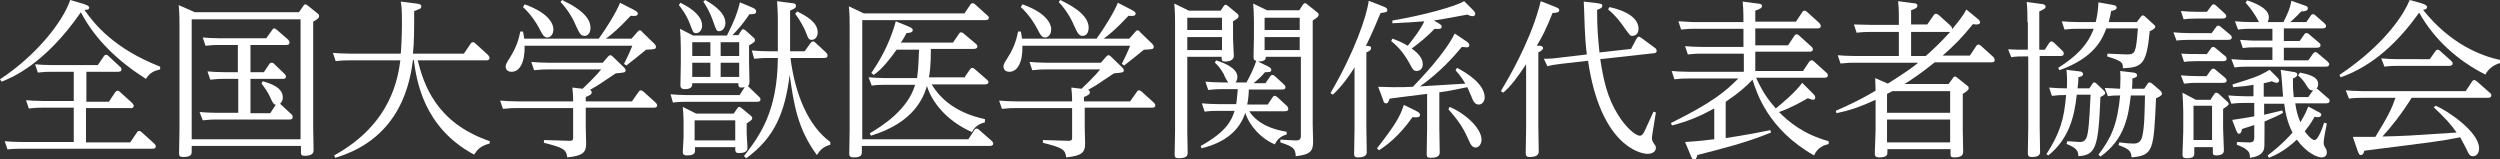 <?xml version="1.0" encoding="utf-8"?>
<!-- Generator: Adobe Illustrator 22.0.1, SVG Export Plug-In . SVG Version: 6.00 Build 0)  -->
<svg width="633.8px" height="40.4px" version="1.1" id="レイヤー_1" xmlns="http://www.w3.org/2000/svg" xmlns:xlink="http://www.w3.org/1999/xlink" x="0px"
	 y="0px" viewBox="0 0 633.8 40.4" style="enable-background:new 0 0 633.8 40.4;" xml:space="preserve">
<rect x="0" y="0" width="633.8" height="40.4" fill="#333333" stroke="none"/>
<style type="text/css">
	.st0{fill:#FFFFFF;}
</style>
<g>
	<g>
		<g>
			<path class="st0" d="M40.6,17.6c-1.2,0.3-2.5,0.6-3.6,2.4c-6.8-4.3-12.8-9.8-16.5-16.9C11.4,16.3,2.8,19.8,0.4,20.7L0,20.1
				C9.3,14,16,5.4,17.8,0l3.4,1c1.3,0.4,1.4,0.7,1.4,0.9c0,0.6-0.5,0.6-1.2,0.6c2.6,3.7,7.5,9.8,19.2,14.4V17.6z M18.7,18.2H13
				c-1.2,0-1.7,0-3.4,0.2l-0.7-2.1c1.2,0.1,2.6,0.2,4.3,0.2h11.6l1.5-2.2c0.2-0.3,0.3-0.4,0.6-0.4c0.3,0,0.4,0.1,0.6,0.3l2.9,2.7
				c0.2,0.1,0.4,0.4,0.4,0.7c0,0.6-0.7,0.6-0.9,0.6h-8v7.6h5.7l1.6-2.4c0.1-0.1,0.3-0.4,0.6-0.4c0.3,0,0.5,0.2,0.6,0.3l3.1,2.8
				c0.2,0.2,0.4,0.5,0.4,0.7c0,0.6-0.6,0.7-0.9,0.6H21.8v8.7H33l1.7-2.5c0.1-0.2,0.3-0.4,0.6-0.4c0.3,0,0.4,0.2,0.6,0.3l3.2,2.9
				c0.1,0.1,0.4,0.4,0.4,0.7c0,0.6-0.6,0.6-0.9,0.6H5.3c-1.6,0-3,0.1-3.4,0.2l-0.7-2.1c1.2,0.1,2.6,0.2,4.3,0.2h13.2v-8.7h-8
				c-0.9,0-1.6,0-3.4,0.2l-0.7-2.1c1.2,0.1,2.6,0.2,4.3,0.2h7.8V18.2z"/>
		</g>
		<g>
			<path class="st0" d="M75.8,3.1l1.1-1.6c0.1-0.2,0.3-0.4,0.5-0.4c0.2,0,0.5,0.2,0.6,0.3l2.5,2c0.3,0.2,0.4,0.4,0.4,0.7
				c0,0.3-0.1,0.6-1.5,1.4v26.9c0,0.9,0.1,4.9,0.1,5.7c0,0.9-0.6,1.4-2.3,1.4c-0.9,0-0.9-0.5-0.9-0.9V37H48.6v1.4
				c0,0.6,0,1.4-2.1,1.4c-1.1,0-1.1-0.4-1.1-1c0-0.9,0.1-5,0.1-5.8V6.5c0-3.2-0.1-4.3-0.2-5.2l4.1,1.8H75.8z M48.6,4.9v30.4h27.6
				V4.9H48.6z M63.5,18.3h3.4l1.4-2.1c0.1-0.2,0.3-0.3,0.6-0.3c0.2,0,0.3,0,0.6,0.3l2.6,2.5c0.1,0.1,0.4,0.4,0.4,0.7
				c0,0.6-0.6,0.6-0.9,0.6h-8.1v8.7h5l1.4-2.1c-0.5-0.2-0.7-0.4-1.2-1.5c-0.6-1.5-1.6-2.9-2.4-3.9l0.3-0.6c2.1,0.6,5.1,1.6,5.1,4.1
				c0,0.2,0,1-0.7,1.6l2.8,2.6c0.2,0.1,0.4,0.4,0.4,0.8c0,0.6-0.6,0.6-0.9,0.6H54.8c-0.9,0-1.6,0-3.4,0.2l-0.8-2.1
				c1.2,0.1,2.6,0.2,4.3,0.2h5.5V20h-3.7c-0.9,0-1.6,0-3.4,0.2l-0.7-2.1c1.2,0.1,2.6,0.2,4.3,0.2h3.4v-6.9h-4.8
				c-0.9,0-1.6,0-3.4,0.2l-0.7-2.1c1.2,0.1,2.6,0.2,4.3,0.2h11.8l1.5-2.1c0.1-0.2,0.3-0.4,0.5-0.4s0.4,0.1,0.6,0.3L73,10
				c0.2,0.2,0.4,0.5,0.4,0.8c0,0.6-0.6,0.6-0.9,0.6h-9V18.3z"/>
		</g>
		<g>
			<path class="st0" d="M124.1,36.4c-2.4,0.6-3.2,1.7-3.9,2.8c-12.9-6.9-14.6-18.9-15.3-24h-0.2c-0.7,5.1-2.8,19.8-19.7,24.8
				l-0.3-0.6c14.6-8,16.2-19.8,16.8-24.1H88.5c-0.9,0-1.7,0-3.4,0.2l-0.7-2.1c1.2,0.1,2.6,0.2,4.3,0.2h12.9c0.1-0.9,0.3-4.4,0.3-7.6
				c0-3.8-0.1-4.5-0.3-5.6l4,0.5c0.7,0.1,1.2,0.2,1.2,0.7c0,0.6-0.2,0.6-1.8,1.2c0,5.2,0,7.6-0.3,10.8h12.9l1.7-2.5
				c0.1-0.2,0.3-0.4,0.6-0.4c0.2,0,0.3,0,0.6,0.3l3.2,2.9c0.2,0.2,0.4,0.5,0.4,0.8c0,0.6-0.6,0.6-0.9,0.6h-17.3
				c1.5,5.9,4.5,15.8,18.3,20.5L124.1,36.4z"/>
		</g>
		<g>
			<path class="st0" d="M138.8,17.6c-0.9,0-1.6,0-3.4,0.2l-0.7-2.1c1.2,0.1,2.6,0.2,4.3,0.2h13.8l1.3-1.5c0.2-0.2,0.4-0.4,0.6-0.4
				c0.3,0,0.5,0.2,0.7,0.4l2.8,2.7c0.2,0.2,0.4,0.4,0.4,0.7c0,0.6-0.3,0.6-2.5,0.8c-0.8,0.5-3.7,2.5-4.5,3c-1.1,0.6-1.6,1-2.1,1.2
				c0.2,0,0.5,0.2,0.5,0.6c0,0.5-0.3,0.7-1.5,1.2v1.1h11.7l1.7-2.4c0.1-0.2,0.3-0.4,0.6-0.4c0.2,0,0.4,0.2,0.6,0.3l3.1,2.8
				c0.1,0.1,0.4,0.4,0.4,0.7c0,0.6-0.6,0.6-0.9,0.6h-17.2v4.9c0,0.7,0.1,3.6,0.1,4.2c0,2.3-0.9,3.1-4.8,3.5
				c-0.2-2.1-1.2-2.5-5.9-3.7v-0.7l6.5,0.2c0.9,0,0.9-0.4,0.9-0.8v-7.5h-14.4c-0.9,0-1.6,0-3.4,0.2l-0.7-2.1
				c1.2,0.1,2.6,0.2,4.3,0.2h14.2c0-2-0.1-2.2-0.2-3.5l2.6,0.3c0.6-0.6,3.3-3.1,4.7-4.9H138.8z M160.1,9.8l1.5-1.7
				c0.2-0.2,0.3-0.4,0.6-0.4c0.3,0,0.5,0.2,0.6,0.4l3.1,3c0.3,0.3,0.4,0.6,0.4,0.7c0,0.7-0.3,0.7-2.5,0.8c-2.3,1.9-2.6,2.1-5,4
				l-0.6-0.4c0.7-1.4,1.4-2.8,2.1-4.6h-27.3c0.1,4.3-1.3,6.6-3.3,6.6c-1,0-1.5-0.6-1.5-1.3c0-0.6,0.2-0.9,1.2-2.5
				c1.7-2.7,2.2-4.9,2.5-6.4h0.7c0.1,0.6,0.2,1,0.3,1.8h18.9c1.9-2.6,4.5-6.8,5.4-9.1l3.5,1.8c0.7,0.4,1,0.6,1,0.9
				c0,0.7-0.7,0.7-1.8,0.6c-3.2,3.4-4.9,4.8-6.3,5.8H160.1z M133,1.1c6.8,2.4,7.3,5.5,7.3,6.3c0,1.5-0.9,2.1-1.5,2.1
				c-0.9,0-1.2-0.6-2.2-2.5c-0.4-0.8-1.9-3.3-4-5.2L133,1.1z M142.5,0c1.8,0.9,7.2,3.4,7.2,7c0,1.4-0.7,2.1-1.5,2.1
				c-1,0-1.3-0.7-2.2-2.6c-0.9-2.2-2.3-4.3-3.9-6L142.5,0z"/>
		</g>
		<g>
			<path class="st0" d="M175.5,21.2c0,0.5,0,1.4-1.9,1.4c-1,0-1.1-0.6-1.1-0.9c0-0.5,0.1-4.8,0.1-5.7v-3.8c0-1.8-0.1-3.7-0.2-4.9
				l3.3,1.7h8.6c1.9-3.8,2.5-5.3,3.3-8.4l3.1,1.3c1,0.4,1,0.8,1,1c0,0.7-0.6,0.7-1.7,0.7c-1.3,2-3,4-4.3,5.3h1.5l0.7-1.1
				c0.1-0.2,0.3-0.4,0.5-0.4c0.2,0,0.4,0.2,0.6,0.3l2,1.8c0.2,0.2,0.4,0.3,0.4,0.7c0,0.4-0.3,0.6-1.5,1.3v4c0,0.8,0.1,4.3,0.1,5.1
				c0,0.9-0.2,1.1-0.4,1.2c0.1,0.1,0.2,0.2,0.3,0.3l2.5,2.4c0,0,0.4,0.3,0.4,0.7c0,0.6-0.6,0.6-0.9,0.6h-17.9c-0.9,0-1.9,0-3.4,0.2
				l-0.6-2.1c1.2,0.1,2.6,0.2,4.3,0.2h13.2l1.3-2c-0.2,0-0.5,0.1-0.8,0.1c-0.8,0-0.8-0.4-0.8-1.1H175.5z M172.5,0.7
				c3.7,1.8,5.5,3.8,5.5,5.8c0,1.1-0.7,1.9-1.5,1.9c-0.7,0-0.8-0.2-1.5-2.1c-1-2.7-2.4-4.4-2.9-5L172.5,0.7z M186,28.8l0.9-1.3
				c0.1-0.2,0.3-0.4,0.5-0.4c0.2,0,0.4,0.2,0.6,0.3l2.3,1.9c0.2,0.2,0.4,0.3,0.4,0.7c0,0.3-0.1,0.4-1.4,1.3v2.6c0,0.6,0.2,3,0.2,3.5
				c0,0.4,0,1.4-2.1,1.4c-1,0-1-0.3-1-1.5h-10.2v0.9c0,0.9-0.7,1.2-2,1.2c-1,0-1.1-0.4-1.1-0.9c0-0.6,0.2-3.1,0.2-3.7v-3.7
				c0-0.4,0-1.8-0.2-4l3.4,1.7H186z M180.1,14.2v-3.5h-4.6v3.5H180.1z M180.1,19.5v-3.6h-4.6v3.6H180.1z M176.1,30.5v5.1h10.3v-5.1
				H176.1z M178.8,0c1.2,0.7,5.1,2.9,5.1,5.8c0,1.2-0.7,2.1-1.6,2.1c-0.6,0-0.7-0.2-1.4-2.2c-1-2.9-1.9-4.2-2.6-5.3L178.8,0z
				 M187.4,14.2v-3.5h-4.7v3.5H187.4z M187.4,19.5v-3.6h-4.7v3.6H187.4z M188.6,39.6c3.9-5.1,8.5-11.1,8.6-24.9h-2.6
				c-0.9,0-1.6,0-3.4,0.2l-0.6-2.1c1.2,0.1,2.6,0.2,4.3,0.2h2.3V5.3c0-0.3,0-2.4-0.2-5l3.8,0.5c0.4,0,1,0.1,1,0.7
				c0,0.5-0.4,0.7-1.5,1.2V13h3.7l1.5-2.1c0.2-0.2,0.3-0.4,0.6-0.4c0.2,0,0.3,0,0.6,0.3l2.7,2.5c0.1,0.1,0.4,0.4,0.4,0.8
				c0,0.6-0.6,0.6-0.9,0.6h-8.5c1.2,9.4,4.6,17.3,10.1,21.3l0,0.7c-1.9,0.5-2.7,1.5-3.4,2.6c-5-6.7-5.9-13.3-6.9-20.3
				c-1.2,9.5-3.8,15.9-11,21.1L188.6,39.6z M202.1,2.9c2.2,1.1,5.2,2.7,5.2,5.3c0,1.3-0.8,1.9-1.5,1.9c-0.7,0-0.9-0.3-1.4-1.7
				c-0.4-1.1-1.5-3.2-2.8-4.9L202.1,2.9z"/>
		</g>
		<g>
			<path class="st0" d="M218.5,37v1.4c0,0.7,0,1.5-2,1.5c-1.2,0-1.2-0.5-1.2-1c0-0.4,0.1-4.9,0.1-5.8V6.5c0-1.4,0-3.1-0.2-4.9
				l3.8,1.8h25.5l1.5-2.2c0.1-0.2,0.3-0.4,0.6-0.4c0.2,0,0.4,0.1,0.6,0.3l3.1,2.8c0.2,0.1,0.4,0.4,0.4,0.6c0,0.6-0.7,0.6-1,0.6
				h-31.1v30.2h26.9l1.5-2.3c0.1-0.2,0.3-0.4,0.6-0.4c0.3,0,0.5,0.2,0.6,0.3l3.2,2.8c0.2,0.2,0.4,0.4,0.4,0.7c0,0.6-0.7,0.6-1.1,0.6
				H218.5z M244.4,19.8l1.5-2.2c0.2-0.2,0.3-0.4,0.6-0.4c0.2,0,0.3,0.1,0.6,0.3l3.1,2.7c0.2,0.2,0.4,0.4,0.4,0.6
				c0,0.6-0.8,0.6-1,0.6h-13.4c1.5,2.5,5,7,13.5,8.8V31c-0.6,0.2-2.4,0.6-3.3,2.5c-8.9-4-11.1-10.6-11.4-11.7
				c-0.8,2.6-3,9.2-14.2,12.6l-0.3-0.6c3.4-2,9.7-6.1,11.5-12.3h-7.8c-0.6,0-1.9,0-3.2,0.2l-0.8-2.1c1.5,0.1,2.6,0.2,4.3,0.2h8
				c0.4-2.7,0.4-5.8,0.5-7.2h-5.7c-1.5,2.1-3.5,4.8-5.8,6.4l-0.6-0.5c1.3-1.9,4.5-6.7,6.2-13.1l3.2,1.3c1,0.4,1.1,0.7,1.1,0.9
				c0,0.7-0.8,0.7-1.6,0.8c-0.4,0.8-0.6,1.2-1.4,2.4h13.2l1.5-2.2c0.2-0.3,0.3-0.4,0.6-0.4c0.3,0,0.4,0.2,0.6,0.3l3.1,2.6
				c0.1,0.1,0.4,0.3,0.4,0.7c0,0.6-0.9,0.6-1,0.6h-10.8c0,4.1-0.3,6.4-0.5,7.2H244.4z"/>
		</g>
		<g>
			<path class="st0" d="M265.1,17.6c-0.9,0-1.6,0-3.4,0.2l-0.7-2.1c1.2,0.1,2.6,0.2,4.3,0.2h13.8l1.3-1.5c0.2-0.2,0.4-0.4,0.6-0.4
				c0.3,0,0.5,0.2,0.7,0.4l2.8,2.7c0.2,0.2,0.4,0.4,0.4,0.7c0,0.6-0.3,0.6-2.5,0.8c-0.8,0.5-3.7,2.5-4.5,3c-1.1,0.6-1.6,1-2.1,1.2
				c0.2,0,0.5,0.2,0.5,0.6c0,0.5-0.3,0.7-1.5,1.2v1.1h11.7l1.7-2.4c0.1-0.2,0.3-0.4,0.6-0.4c0.2,0,0.4,0.2,0.6,0.3l3.1,2.8
				c0.1,0.1,0.4,0.4,0.4,0.7c0,0.6-0.6,0.6-0.9,0.6H275v4.9c0,0.7,0.1,3.6,0.1,4.2c0,2.3-0.9,3.1-4.8,3.5c-0.2-2.1-1.2-2.5-5.9-3.7
				v-0.7l6.5,0.2c0.9,0,0.9-0.4,0.9-0.8v-7.5h-14.4c-0.9,0-1.6,0-3.4,0.2l-0.7-2.1c1.2,0.1,2.6,0.2,4.3,0.2h14.2
				c0-2-0.1-2.2-0.2-3.5l2.6,0.3c0.6-0.6,3.3-3.1,4.7-4.9H265.1z M286.3,9.8l1.5-1.7c0.2-0.2,0.3-0.4,0.6-0.4s0.5,0.2,0.6,0.4l3.1,3
				c0.3,0.3,0.4,0.6,0.4,0.7c0,0.7-0.3,0.7-2.5,0.8c-2.3,1.9-2.6,2.1-5,4l-0.6-0.4c0.7-1.4,1.4-2.8,2.1-4.6h-27.3
				c0.1,4.3-1.3,6.6-3.3,6.6c-1,0-1.5-0.6-1.5-1.3c0-0.6,0.2-0.9,1.2-2.5c1.7-2.7,2.2-4.9,2.5-6.4h0.7c0.1,0.6,0.2,1,0.3,1.8h18.9
				c1.9-2.6,4.5-6.8,5.4-9.1l3.5,1.8c0.7,0.4,1,0.6,1,0.9c0,0.7-0.7,0.7-1.8,0.6c-3.2,3.4-4.9,4.8-6.3,5.8H286.3z M259.2,1.1
				c6.8,2.4,7.3,5.5,7.3,6.3c0,1.5-0.9,2.1-1.5,2.1c-0.9,0-1.2-0.6-2.2-2.5c-0.4-0.8-1.9-3.3-4-5.2L259.2,1.1z M268.8,0
				c1.8,0.9,7.2,3.4,7.2,7c0,1.4-0.7,2.1-1.5,2.1c-1,0-1.3-0.7-2.2-2.6c-0.9-2.2-2.3-4.3-3.9-6L268.8,0z"/>
		</g>
		<g>
			<path class="st0" d="M309.4,2.8l0.8-1.2c0.2-0.3,0.3-0.4,0.5-0.4c0.2,0,0.5,0.2,0.6,0.3l2.3,1.9c0.2,0.2,0.4,0.3,0.4,0.7
				c0,0.3,0,0.5-1.4,1.3v4.4c0,0.7,0.2,3.8,0.2,4.4c0,1.2-1.5,1.4-2.2,1.4c-0.9,0-0.9-0.4-0.9-1.2H301v18.9c0,0.9,0.1,4.6,0.1,5.3
				c0,0.7,0,1.5-2.3,1.5c-0.9,0-1-0.3-1-1c0-0.9,0.1-5,0.1-5.8V5.8c0-0.7,0-3.2-0.2-4.9l3.7,1.8H309.4z M301,4.5v3.1h8.8V4.5H301z
				 M301,9.4v3.3h8.8V9.4H301z M320.8,21.1l1.2-1.7c0.1-0.2,0.3-0.4,0.6-0.4c0.2,0,0.4,0.1,0.6,0.3l2.3,2.1c0.1,0.1,0.4,0.4,0.4,0.7
				c0,0.6-0.6,0.6-0.9,0.6h-8.4c0,0.8-0.1,2.3-0.4,3.8h5.2l1.2-1.8c0.2-0.3,0.3-0.4,0.6-0.4s0.4,0.2,0.6,0.3l2.4,2.2
				c0.2,0.2,0.4,0.4,0.4,0.8c0,0.6-0.6,0.6-0.9,0.6h-9c2.2,3.4,6.3,4.7,9.5,5.2v0.7c-1.2,0.3-2.4,1.1-3,2.5c-3.4-1.4-6.4-4.6-7.5-8
				c-1.4,4.3-4.9,7.5-11.1,9l-0.2-0.6c6.5-3.6,7.8-6.4,8.6-8.9h-4.2c-0.9,0-1.7,0-3.4,0.2l-0.7-2.1c1.2,0.1,2.6,0.2,4.3,0.2h4.4
				c0.2-1.2,0.3-2.7,0.4-3.8h-4.1c-0.9,0-1.6,0-3.4,0.2l-0.7-2.1c1.3,0.1,2.6,0.2,4.3,0.2h1.5c-0.3-0.3-1.1-1.8-1.2-2.2
				c-0.8-1.4-1.6-2.3-2.2-2.8l0.3-0.6c2.2,0.7,5.4,2,5.4,4.2c0,0.8-0.3,1.2-0.5,1.4h2.8c0.9-1.6,1.9-3.6,2.5-5.5
				c-0.6-0.1-0.7-0.3-0.7-1.1c0-0.1,0.1-4.2,0.1-4.9v-4c0-1.7-0.1-3.3-0.2-4.5l3.5,1.7h8.2l0.9-1.4c0.1-0.1,0.3-0.4,0.5-0.4
				c0.2,0,0.4,0.1,0.6,0.3l2.5,2c0.2,0.1,0.4,0.3,0.4,0.7c0,0.4-0.4,0.7-1.5,1.4v26.4c0,0.7,0.1,3.7,0.1,4.3c0,2.3-0.6,3.3-4.4,3.7
				c-0.1-2-0.6-2.4-3.9-3.5v-0.7l3.7,0.2c1.5,0.1,1.5-0.6,1.5-1.4V14.4h-8.9c0,0.5,0,1.2-2,1.2l2.5,1.2c0.4,0.2,0.9,0.5,0.9,0.9
				c0,0.6-0.5,0.6-1.6,0.6c-0.8,1-1.7,1.8-2.9,2.8H320.8z M320.6,4.5v3.1h8.9V4.5H320.6z M320.6,9.4v3.3h8.9V9.4H320.6z"/>
		</g>
		<g>
			<path class="st0" d="M350.6,1.6c1,0.4,1.1,0.6,1.1,0.9c0,0.6-0.3,0.6-1.7,0.8c-1.2,2.9-2,4.8-3.7,8.3c1,0.1,1.3,0.1,1.3,0.6
				c0,0.2,0,0.6-1.2,1.1v19.1c0,0.9,0.1,5.2,0.1,6.2c0,1.1-1.2,1.3-2.2,1.3c-0.9,0-1-0.3-1-1c0-0.9,0.1-5.5,0.1-6.3V17.1
				c-1.2,1.9-3.1,4.7-5.5,6.9l-0.6-0.4c6.1-10.4,9.2-19.5,9.7-23.4L350.6,1.6z M358.8,28c1.2,0.6,1.2,0.9,1.2,1.1
				c0,0.7-0.7,0.7-1.9,0.6c-3.5,4.9-6.5,7.1-8.5,8.4l-0.5-0.5c4.5-5.8,5.8-7.9,6.8-11L358.8,28z M371.5,10.3c0.3,0.2,1,0.6,1,1.1
				c0,0.6-0.5,0.6-0.7,0.6c-0.3,0-0.9-0.1-1.2-0.1c-1.8,2.2-5.5,6.4-10.6,10c3.1-0.2,8-0.5,11.5-0.7c-0.2-0.3-1.1-1.9-2.5-3.4
				l0.4-0.6c2.7,1.4,7,4.2,7,7.5c0,0.8-0.5,1.8-1.5,1.8c-1,0-1.4-0.8-1.9-2.1c-0.5-1.2-0.8-1.9-1-2.3c-3.4,0.7-4.8,1-7.1,1.3v9.1
				c0,1,0.1,5.6,0.1,6.2c0,1.2-1.4,1.3-2.3,1.3c-0.9,0-1-0.3-1-0.9c0-1,0.1-5.5,0.1-6.5v-8.8c-1.5,0.2-8.2,1-9.5,1.2
				c-0.3,0.8-0.4,1.2-0.9,1.2s-0.6-0.3-0.8-1l-1.2-3.2c0.6,0,3.3,0.1,3.8,0.1c1.7,0,3.5,0,5-0.1c2-2.1,8.1-8.4,10.6-13.5L371.5,10.3
				z M364.4,5.7c1.1,0.6,1.1,0.9,1.1,1c0,0.7-0.6,0.7-1.8,0.6c-1.7,1.8-4,3.7-5.8,5c2.1,1.5,2.8,2.8,2.8,4c0,1.4-1.1,1.7-1.5,1.7
				c-0.9,0-1.1-0.5-1.9-2c-1.7-3.1-3.3-4.5-4.6-5.6l0.3-0.6c0.9,0.3,2.2,0.8,3.9,1.8c0.7-0.9,3.1-3.8,4.2-6.2
				c-2.7,0.2-3.8,0.3-8.1,0.5l0-0.7c8.3-1.4,16-3.6,18.2-4.9l2.2,2.2c0.6,0.6,0.6,0.9,0.6,1c0,0.5-0.4,0.6-0.7,0.6
				c-0.4,0-0.9-0.2-1.3-0.4c-5.9,1.1-6.6,1.2-8.5,1.5L364.4,5.7z M367.5,27.1c4.1,1.7,8.1,5.5,8.1,8.3c0,1-0.6,2-1.5,2
				c-0.9,0-1.3-0.8-1.9-2.2c-1.5-3.4-3-5.2-5-7.5L367.5,27.1z"/>
		</g>
		<g>
			<path class="st0" d="M394.2,1.7c0.7,0.3,1.1,0.5,1.1,0.8c0,0.6-0.3,0.7-1.7,0.8c-1.6,4-2.5,5.8-4,8.3l0.8,0
				c0.3,0,0.8,0.2,0.8,0.6c0,0.5-1,1-1.2,1.1v18.8c0,0.7,0.1,5.2,0.1,6.2c0,0.5,0,1.5-2.3,1.5c-1,0-1-0.5-1-1.2
				c0-0.2,0.1-5.5,0.1-6.1V16.3c-2.1,3.1-3.7,5.4-5.8,7.2l-0.6-0.4c1.8-3,7.1-12,9.6-20.9c0.3-0.9,0.3-1.2,0.5-1.9L394.2,1.7z
				 M404.9,0.8c1.3,0.2,1.3,0.3,1.3,0.6c0,0.6-0.3,0.7-1.3,1.1c0,4.8,0.2,6.8,0.6,10.8l8-0.9l1.4-2.6c0.1-0.2,0.3-0.5,0.6-0.5
				c0.2,0,0.4,0.2,0.6,0.3l3.4,2.5c0.2,0.1,0.5,0.4,0.5,0.8c0,0.5-0.5,0.6-0.8,0.6L405.7,15c0.8,5.3,1.8,9.8,4.5,14.1
				c1.9,3.1,4.4,5.3,5.5,5.3c0.3,0,0.7,0,1.3-1.3c0.4-0.9,1.2-2.6,2.2-4.8l0.6,0.2c-0.9,5.5-1,6.1-1,6.5c0,0.6,0.1,0.8,0.7,1.7
				c0.2,0.2,0.3,0.5,0.3,0.8c0,0.4-0.3,1.5-2.1,1.5c-2.1,0-12-2.4-15.1-23.6l-7,0.8c-1.5,0.2-2.3,0.3-3.3,0.6l-0.9-1.9
				c1.5,0,2.8-0.1,4.1-0.3l6.8-0.8c-0.2-1.5-0.5-3.8-0.7-11.4c0-1.1-0.1-1.4-0.1-2L404.9,0.8z M408,1.8c1.5,0.3,7.4,1.7,7.4,5.5
				c0,1.7-1.3,1.8-1.6,1.8c-0.5,0-0.6-0.2-1.8-1.8c-0.8-1.2-2.4-3.4-4.3-4.9L408,1.8z"/>
		</g>
		<g>
			<path class="st0" d="M459.8,23.9c0.3,0.3,0.4,0.6,0.4,0.9c0,0.3-0.3,0.5-0.5,0.5c-0.4,0-1-0.3-1.4-0.4c-1,0.6-4.3,2.5-7.3,3.5
				c2.4,2.4,6.1,5.6,12.6,7.4v0.7c-1.1,0.3-2.8,0.8-3.7,2.9c-11.7-6.6-14.6-16-15.6-19.2c-1.8,1.9-3.4,3.3-6.8,5.6v9.2
				c0.6-0.1,5-0.7,11.3-2l0.2,0.6c-6.1,2.5-12.4,4.1-18.7,5.7c-0.1,0.5-0.3,1.2-0.8,1.2c-0.3,0-0.5-0.2-0.8-0.9l-1.5-3.6
				c3.4-0.2,5.8-0.5,7.4-0.7v-7.8c-3.7,2-6.5,3.2-10.7,4.3l-0.3-0.6c10.7-5.3,13.8-8,17.1-11.3h-12.8c-1.2,0-1.7,0-3.4,0.2l-0.7-2.1
				c1.2,0.1,2.6,0.2,4.3,0.2h14v-4.6h-10.8c-0.9,0-1.6,0-3.4,0.2l-0.7-2.1c1.2,0.1,2.6,0.2,4.3,0.2H442V7.3h-12.4
				c-1.2,0-1.6,0-3.4,0.2l-0.7-2.1c1.2,0,2.6,0.2,4.3,0.2H442c0-3-0.1-4.3-0.2-5.2l3.8,0.5c0.4,0,1.1,0.1,1.1,0.6
				c0,0.4-0.2,0.7-1.7,1.2v2.8h10.3l1.6-2.4c0.1-0.2,0.3-0.4,0.6-0.4c0.3,0,0.4,0.2,0.6,0.3l3.1,2.8c0.2,0.2,0.4,0.5,0.4,0.8
				c0,0.6-0.6,0.6-0.9,0.6H445v4.3h8.3l1.6-2.4c0.1-0.2,0.3-0.4,0.6-0.4s0.4,0.2,0.6,0.3l3.1,2.8c0.2,0.1,0.4,0.5,0.4,0.7
				c0,0.6-0.6,0.6-0.9,0.6H445V18h12.1l1.6-2.4c0.1-0.1,0.3-0.3,0.6-0.3s0.4,0.1,0.6,0.3l3.1,2.8c0.2,0.1,0.4,0.4,0.4,0.7
				c0,0.6-0.6,0.6-0.9,0.6h-17.3c1.8,3.9,3.1,5.6,5,7.8c2.3-1.9,4.9-4.1,6.7-6.5L459.8,23.9z"/>
		</g>
		<g>
			<path class="st0" d="M501.3,4.7c0.5,0.4,0.7,0.7,0.7,1c0,0.2-0.2,0.5-0.8,0.5c-0.3,0-0.7,0-1-0.1c-2.7,3.3-4.5,5.2-7.7,8h6.9
				l1.6-2.4c0.1-0.2,0.3-0.4,0.6-0.4c0.2,0,0.4,0.1,0.6,0.3l3.1,2.8c0,0,0.4,0.4,0.4,0.8c0,0.6-0.6,0.6-0.9,0.6h-14.3
				c-3.5,2.8-6.3,4.7-7.7,5.5h11.2l1.1-1.5c0.1-0.2,0.3-0.4,0.5-0.4s0.4,0.1,0.6,0.3l2.5,2c0.3,0.2,0.4,0.3,0.4,0.7
				c0,0.3-0.2,0.6-1.5,1.4V33c0,0.9,0.1,4.6,0.1,5.4c0,0.8-0.3,1.5-2.2,1.5c-1,0-1-0.3-1-0.9v-1.2h-16v0.7c0,0.7,0,1.4-2.1,1.4
				c-1.1,0-1.1-0.6-1.1-1.1c0-0.9,0.2-4.9,0.2-5.8v-7.7c-3.7,1.7-6.2,2.6-9.9,3.4l-0.2-0.6c4.3-1.9,6.5-3,10.1-5.1
				c0-1.1-0.1-2.3-0.1-3.2l3.2,1.4c4.5-2.8,6.9-4.6,7.7-5.3H470c-0.9,0-1.6,0-3.4,0.2l-0.7-2.1c1.2,0.1,2.6,0.2,4.3,0.2h11.2V8.1
				h-7.3c-0.9,0-1.7,0-3.4,0.2L470,6.2c1.2,0,2.6,0.1,4.3,0.1h7.1V4.6c0-2.5-0.1-3.4-0.2-4.3l3.8,0.5c0.4,0,1.1,0.1,1.1,0.6
				c0,0.6-0.5,0.8-1.6,1.2v3.6h4.1l1.6-2.3c0.2-0.3,0.3-0.4,0.6-0.4s0.4,0.1,0.7,0.3l3,2.7c0.3,0.3,0.4,0.6,0.4,0.9
				c0.9-1.1,2.8-3.3,3.6-5L501.3,4.7z M478.4,28.6h16v-5.5h-14.6c-0.2,0.1-1.2,0.6-1.4,0.7V28.6z M478.4,30.3v5.8h16v-5.8H478.4z
				 M488.2,14.2c2.4-2.1,3.8-3.5,6.2-6.1c-0.2,0-0.3,0-0.5,0h-9.4v6.1H488.2z"/>
		</g>
		<g>
			<path class="st0" d="M514,5.6c0-1.4,0-3.7-0.2-5.1l3.7,0.5c0.5,0,1.1,0.2,1.1,0.7c0,0.5-0.6,0.7-1.6,1.2v9.7h1.4l1.1-1.7
				c0.2-0.2,0.3-0.4,0.6-0.4c0.2,0,0.3,0.1,0.6,0.3l2.2,2.1c0.2,0.2,0.3,0.4,0.3,0.7c0,0.6-0.6,0.6-1,0.6h-5.1v18.1
				c0,1,0.1,5.3,0.1,6.2c0,0.9-0.6,1.3-2.1,1.3c-0.9,0-1-0.4-1-1.1c0-1,0.1-5.4,0.1-6.3V14.3h-1c-1,0-2.2,0-3.3,0.2l-0.8-2
				c1.7,0.1,2.5,0.1,4.3,0.1h0.7V5.6z M518.8,39.1c3.4-5.3,4.5-8.8,5-15c-1.4,0-1.9,0-3.6,0.2l-0.7-2.1c1.3,0.1,2.6,0.2,4.5,0.2
				c0.1-1.8,0-3.8-0.1-4.7l3.3,0.4c0.5,0,0.9,0.3,0.9,0.7c0,0.2,0,0.5-1.2,0.8c0,1.5-0.1,1.8-0.2,2.8h3l0.8-1.2
				c0.2-0.3,0.3-0.3,0.5-0.3s0.4,0.2,0.5,0.3l1.9,1.8c0.2,0.2,0.3,0.3,0.3,0.6c0,0.2,0,0.4-1.2,1c-0.5,12.9-1.2,14.7-5.6,15
				c0-1.3-0.4-2.1-3-3.1l0.2-0.7c2,0.1,2.9,0.2,3.1,0.2c1,0,1.8-0.3,2.1-2.4c0.4-2.3,0.6-7.4,0.7-9.6h-3.5
				c-0.6,5.5-1.9,11.1-7.2,15.4L518.8,39.1z M521.8,17.2c4.4-2.8,7.4-5.6,9-9.9h-4c-1.1,0-1.8,0-3.4,0.2l-0.7-2.1
				c1.2,0.1,2.6,0.2,4.3,0.2h4.3c0.3-1.3,0.6-2.5,0.7-5l3.4,0.6c0.8,0.1,1.2,0.3,1.2,0.7c0,0.5-0.4,0.7-1.4,0.9
				c-0.1,0.9-0.3,1.5-0.6,2.8h7.1l1.1-1.4c0.1-0.1,0.2-0.3,0.4-0.3s0.4,0.1,0.5,0.2l2.2,2c0.3,0.3,0.5,0.4,0.5,0.7
				c0,0.5-1.1,1-1.4,1.1c-0.8,8.4-1.9,9.2-6.8,9.4c0-1.5-0.2-1.8-4-3l0.1-0.7c0.7,0,4.3,0.2,4.9,0.2c2.2,0,2.3-0.5,2.8-6.6h-8
				c-1,2.6-2.9,7.4-11.9,10.6L521.8,17.2z M532,39.2c3.1-4,4.8-7.5,5.5-15c-1.1,0-2,0-3.1,0.2l-0.8-2.1c2,0.1,2.4,0.1,3.9,0.2
				c0.1-1.8,0.1-3.5,0-4.5l3.4,0.4c0.6,0.1,0.9,0.3,0.9,0.7c0,0.3-0.1,0.5-1.2,0.8c0,1.2,0,1.7-0.1,2.6h3.1l0.9-1.3
				c0.1-0.2,0.2-0.3,0.5-0.3c0.2,0,0.5,0.2,0.6,0.3l2.1,1.8c0.3,0.3,0.4,0.5,0.4,0.7c0,0.2,0,0.6-1.5,1.2c-0.6,13.1-0.6,14.5-6.2,15
				c-0.1-1.7-0.8-2.2-3.3-3.1l0.2-0.7c1.6,0.2,2.6,0.3,3.5,0.3c0.6,0,1.9,0,2.3-1.8c0.6-2.4,0.6-6.6,0.7-10.4h-3.6
				c-0.6,5.2-1.5,11.1-7.7,15.5L532,39.2z"/>
		</g>
		<g>
			<path class="st0" d="M560.7,8.4l1.1-1.5c0.1-0.2,0.3-0.4,0.6-0.4c0.2,0,0.4,0.1,0.6,0.3l2.4,2c0,0,0.4,0.3,0.4,0.7
				c0,0.6-0.7,0.6-1,0.6h-9.7c-1.7,0-2.9,0.1-3.3,0.2l-0.8-2.1c1.3,0.1,2.7,0.2,4.3,0.2H560.7z M559.4,13.8l1.1-1.5
				c0.1-0.2,0.3-0.4,0.6-0.4c0.1,0,0.3,0,0.6,0.3l2.4,2c0.2,0.1,0.4,0.4,0.4,0.7c0,0.6-0.7,0.6-1,0.6h-6.5c-1.6,0-2.9,0.1-3.3,0.2
				l-0.7-2.1c1.3,0.1,2.6,0.1,4.3,0.1H559.4z M559.4,19.3l1.1-1.5c0.2-0.3,0.4-0.4,0.6-0.4c0.3,0,0.4,0.1,0.6,0.3l2.4,2
				c0.1,0.1,0.4,0.4,0.4,0.7c0,0.6-0.6,0.6-1,0.6h-6.5c-1.1,0-1.7,0-3.3,0.2l-0.8-2.1c1.2,0.1,2.6,0.2,4.3,0.2H559.4z M559.5,3
				l1.1-1.5c0.2-0.2,0.3-0.4,0.6-0.4c0.3,0,0.5,0.2,0.6,0.3l2.2,2c0.2,0.2,0.4,0.4,0.4,0.7c0,0.6-0.8,0.6-1.1,0.6h-6.4
				c-1.6,0-2.8,0.1-3.3,0.2l-0.7-2.1c1.3,0.1,2.6,0.2,4.3,0.2H559.5z M560.5,25.1l0.9-1.3c0.1-0.2,0.3-0.3,0.5-0.3s0.4,0.1,0.6,0.3
				l2.1,1.9c0.2,0.2,0.4,0.3,0.4,0.6s0,0.4-1.4,1.3v4.9c0,0.4,0.2,5.3,0.2,5.6c0,0.3,0,1.3-1.9,1.3c-0.9,0-0.9-0.3-0.9-0.9v-1.2
				h-4.7v1.4c0,0.8,0,1.4-1.9,1.4c-0.9,0-1.1-0.3-1.1-0.9c0-0.5,0.2-5,0.2-5.9v-4.9c0-1.2-0.1-3.7-0.2-4.9l3.4,1.8H560.5z
				 M556.1,26.8v8.7h4.7v-8.7H556.1z M583.1,18.4c1.8,0.4,4.6,0.9,4.6,2.9c0,0.1,0,0.7-0.4,1.2c0.2,0,0.3,0.1,0.5,0.3l2.4,2.1
				c0.2,0.1,0.4,0.3,0.4,0.7c0,0.6-0.8,0.6-1,0.6h-7.7c0.2,1.6,0.6,3.2,1.3,4.8c0.3-0.6,1.2-1.9,2-4l2.6,1.4
				c0.6,0.3,0.7,0.4,0.7,0.7c0,0.5-0.6,0.6-0.8,0.6c-0.3,0-0.6,0-0.9-0.1c-1,1.8-1.8,2.8-2.5,3.7c0.5,0.7,1.7,2.2,2.5,2.2
				c0.9,0,2.1-3.3,2.4-4.4l0.7,0.2c-0.3,1.5-0.8,4-0.8,4.7c0,0.7,0,0.8,0.5,1.6c0.2,0.3,0.3,0.7,0.3,1.1c0,0.7-0.5,1.2-1.3,1.2
				c-1.2,0-3.9-1.2-6.3-4.5c-3.2,3-5.8,4.1-7.1,4.6l-0.3-0.6c3.8-2.9,5.8-5.2,6.3-5.8c-1.2-2.3-1.8-4.8-2.1-7.3H574v2.8
				c1.3-0.3,1.6-0.4,4.6-1.1l0.2,0.6c-1.2,0.7-2.1,1.1-4.7,2.2v2.1c0,4.1,0,4.5-0.2,5.1c-0.3,0.8-1.1,1.7-3.5,2
				c0-1.1-0.1-1.6-1.5-2.5c-0.3-0.2-1.5-0.7-1.8-0.8V36l2.9,0.1c1.5,0.1,1.5-0.6,1.5-1.5v-2.9c-1.2,0.4-1.8,0.6-3.1,1
				c-0.2,1-0.4,1.2-0.8,1.2c-0.2,0-0.3,0-0.7-0.9l-1-2.6c2.8-0.4,3.2-0.5,5.6-0.9v-3.4H569c-0.7,0-1.8,0-3.3,0.2l-0.8-2.1
				c1.7,0.1,2.6,0.2,4.3,0.2h2.1v-2.9c-1.6,0.3-3.6,0.5-5.2,0.6l-0.1-0.7c5.5-1.7,6.5-2,9.4-3.7l2,2c0.3,0.3,0.4,0.5,0.4,0.7
				c0,0.3-0.3,0.6-0.6,0.6c-0.2,0-0.9-0.2-1.3-0.4c-0.8,0.3-1.3,0.3-2,0.5v3.4h4.9c-0.1-1.3-0.4-5.9-0.6-6.8l3,0.5
				c0.9,0.1,1.2,0.3,1.2,0.7c0,0.5-0.4,0.7-1.1,1c0,2.2,0,2.6,0.2,4.7h3.7l1.2-1.7c-0.2,0-0.8,0.1-1.3-0.7c-1.2-1.9-1.5-2.2-2.5-3.1
				L583.1,18.4z M578.9,10.4h4.1l1.2-1.7c0.2-0.3,0.3-0.3,0.6-0.3s0.4,0.1,0.6,0.3l2.5,2.1c0.3,0.3,0.4,0.4,0.4,0.7
				c0,0.6-0.8,0.6-1,0.6h-8.3v3.2h6.2l1.2-1.7c0.1-0.1,0.3-0.4,0.6-0.4c0.2,0,0.4,0.1,0.6,0.3l2.5,2.1c0.3,0.3,0.4,0.5,0.4,0.7
				c0,0.6-0.7,0.6-1,0.6h-19.8c-0.7,0-1.8,0-3.2,0.2l-0.8-2.1c1.7,0.1,2.5,0.2,4.3,0.2h6.1v-3.2h-4.2c-1.1,0-2.2,0-3.3,0.2l-0.7-2.1
				c1.7,0.1,2.5,0.2,4.3,0.2h3.9v-3h-5.5c-0.6,0-1.9,0-3.2,0.2l-0.8-2.1c1.5,0.1,2.6,0.2,4.3,0.2h1.8c-0.2-0.3-0.9-1.7-1.1-1.9
				c-0.9-1.4-1.3-1.9-2.3-3l0.4-0.6c3.4,1.1,5.5,2.5,5.5,4.3c0,0.4-0.1,0.8-0.3,1.2h4c1.1-2.2,1.7-3.5,2-5.4l3.4,1.2
				c0.4,0.1,0.8,0.3,0.8,0.7c0,0.7-1,0.8-1.7,0.8c-1.3,1.4-2.5,2.5-2.8,2.7h4.1l1.1-1.6c0.1-0.2,0.3-0.4,0.6-0.4
				c0.2,0,0.3,0,0.6,0.3l2.3,2c0.2,0.2,0.4,0.4,0.4,0.7c0,0.6-0.7,0.6-1,0.6h-9.7V10.4z"/>
		</g>
		<g>
			<path class="st0" d="M633.8,16c-1.6,0.4-3.1,1.6-3.7,2.9c-7-3.5-13-8.9-16.8-15.7c-5.1,7.2-11.6,13.5-19.9,16.4l-0.3-0.6
				c12.2-8.2,16.6-16,17.8-19l2.9,0.8c1.3,0.4,1.5,0.7,1.5,1c0,0.6-0.7,0.6-1,0.7c7,8.8,14.9,11.7,19.5,12.7V16z M617.5,26.8
				c2.9,1.2,11,6.6,11,10.8c0,1.4-0.8,2-1.5,2c-0.9,0-1.1-0.5-1.8-2c-0.9-1.7-1.2-2.3-1.5-2.8c-4.9,1-6.9,1.2-24.3,3.4
				c-0.1,0.5-0.3,1.1-0.9,1.1c-0.3,0-0.5-0.2-0.8-1.1l-1.2-3.5h5.7c3.4-5.5,4.2-7.3,5.1-9.9h-8.6c-0.7,0-1.6,0-3.2,0.2l-0.8-2.1
				c1.2,0.1,2.6,0.2,4.3,0.2h26.1l1.6-2.4c0.1-0.2,0.3-0.4,0.6-0.4c0.2,0,0.3,0.1,0.6,0.3l3.3,2.9c0.3,0.2,0.4,0.4,0.4,0.7
				c0,0.6-0.7,0.6-1,0.6h-19.2c-2.5,4-5.1,7.3-7.4,9.8c5.4-0.1,6.7-0.2,18.8-1c-1.3-1.9-2.9-3.7-5.8-6.4L617.5,26.8z M616,15l1.4-2
				c0.2-0.2,0.3-0.4,0.6-0.4s0.5,0.2,0.6,0.3l2.8,2.5c0.2,0.2,0.4,0.4,0.4,0.7c0,0.6-0.8,0.6-1,0.6h-13.1c-0.7,0-1.6,0-3.2,0.2
				l-0.8-2.1c1.2,0.1,2.6,0.2,4.3,0.2H616z"/>
		</g>
	</g>
</g>
</svg>
